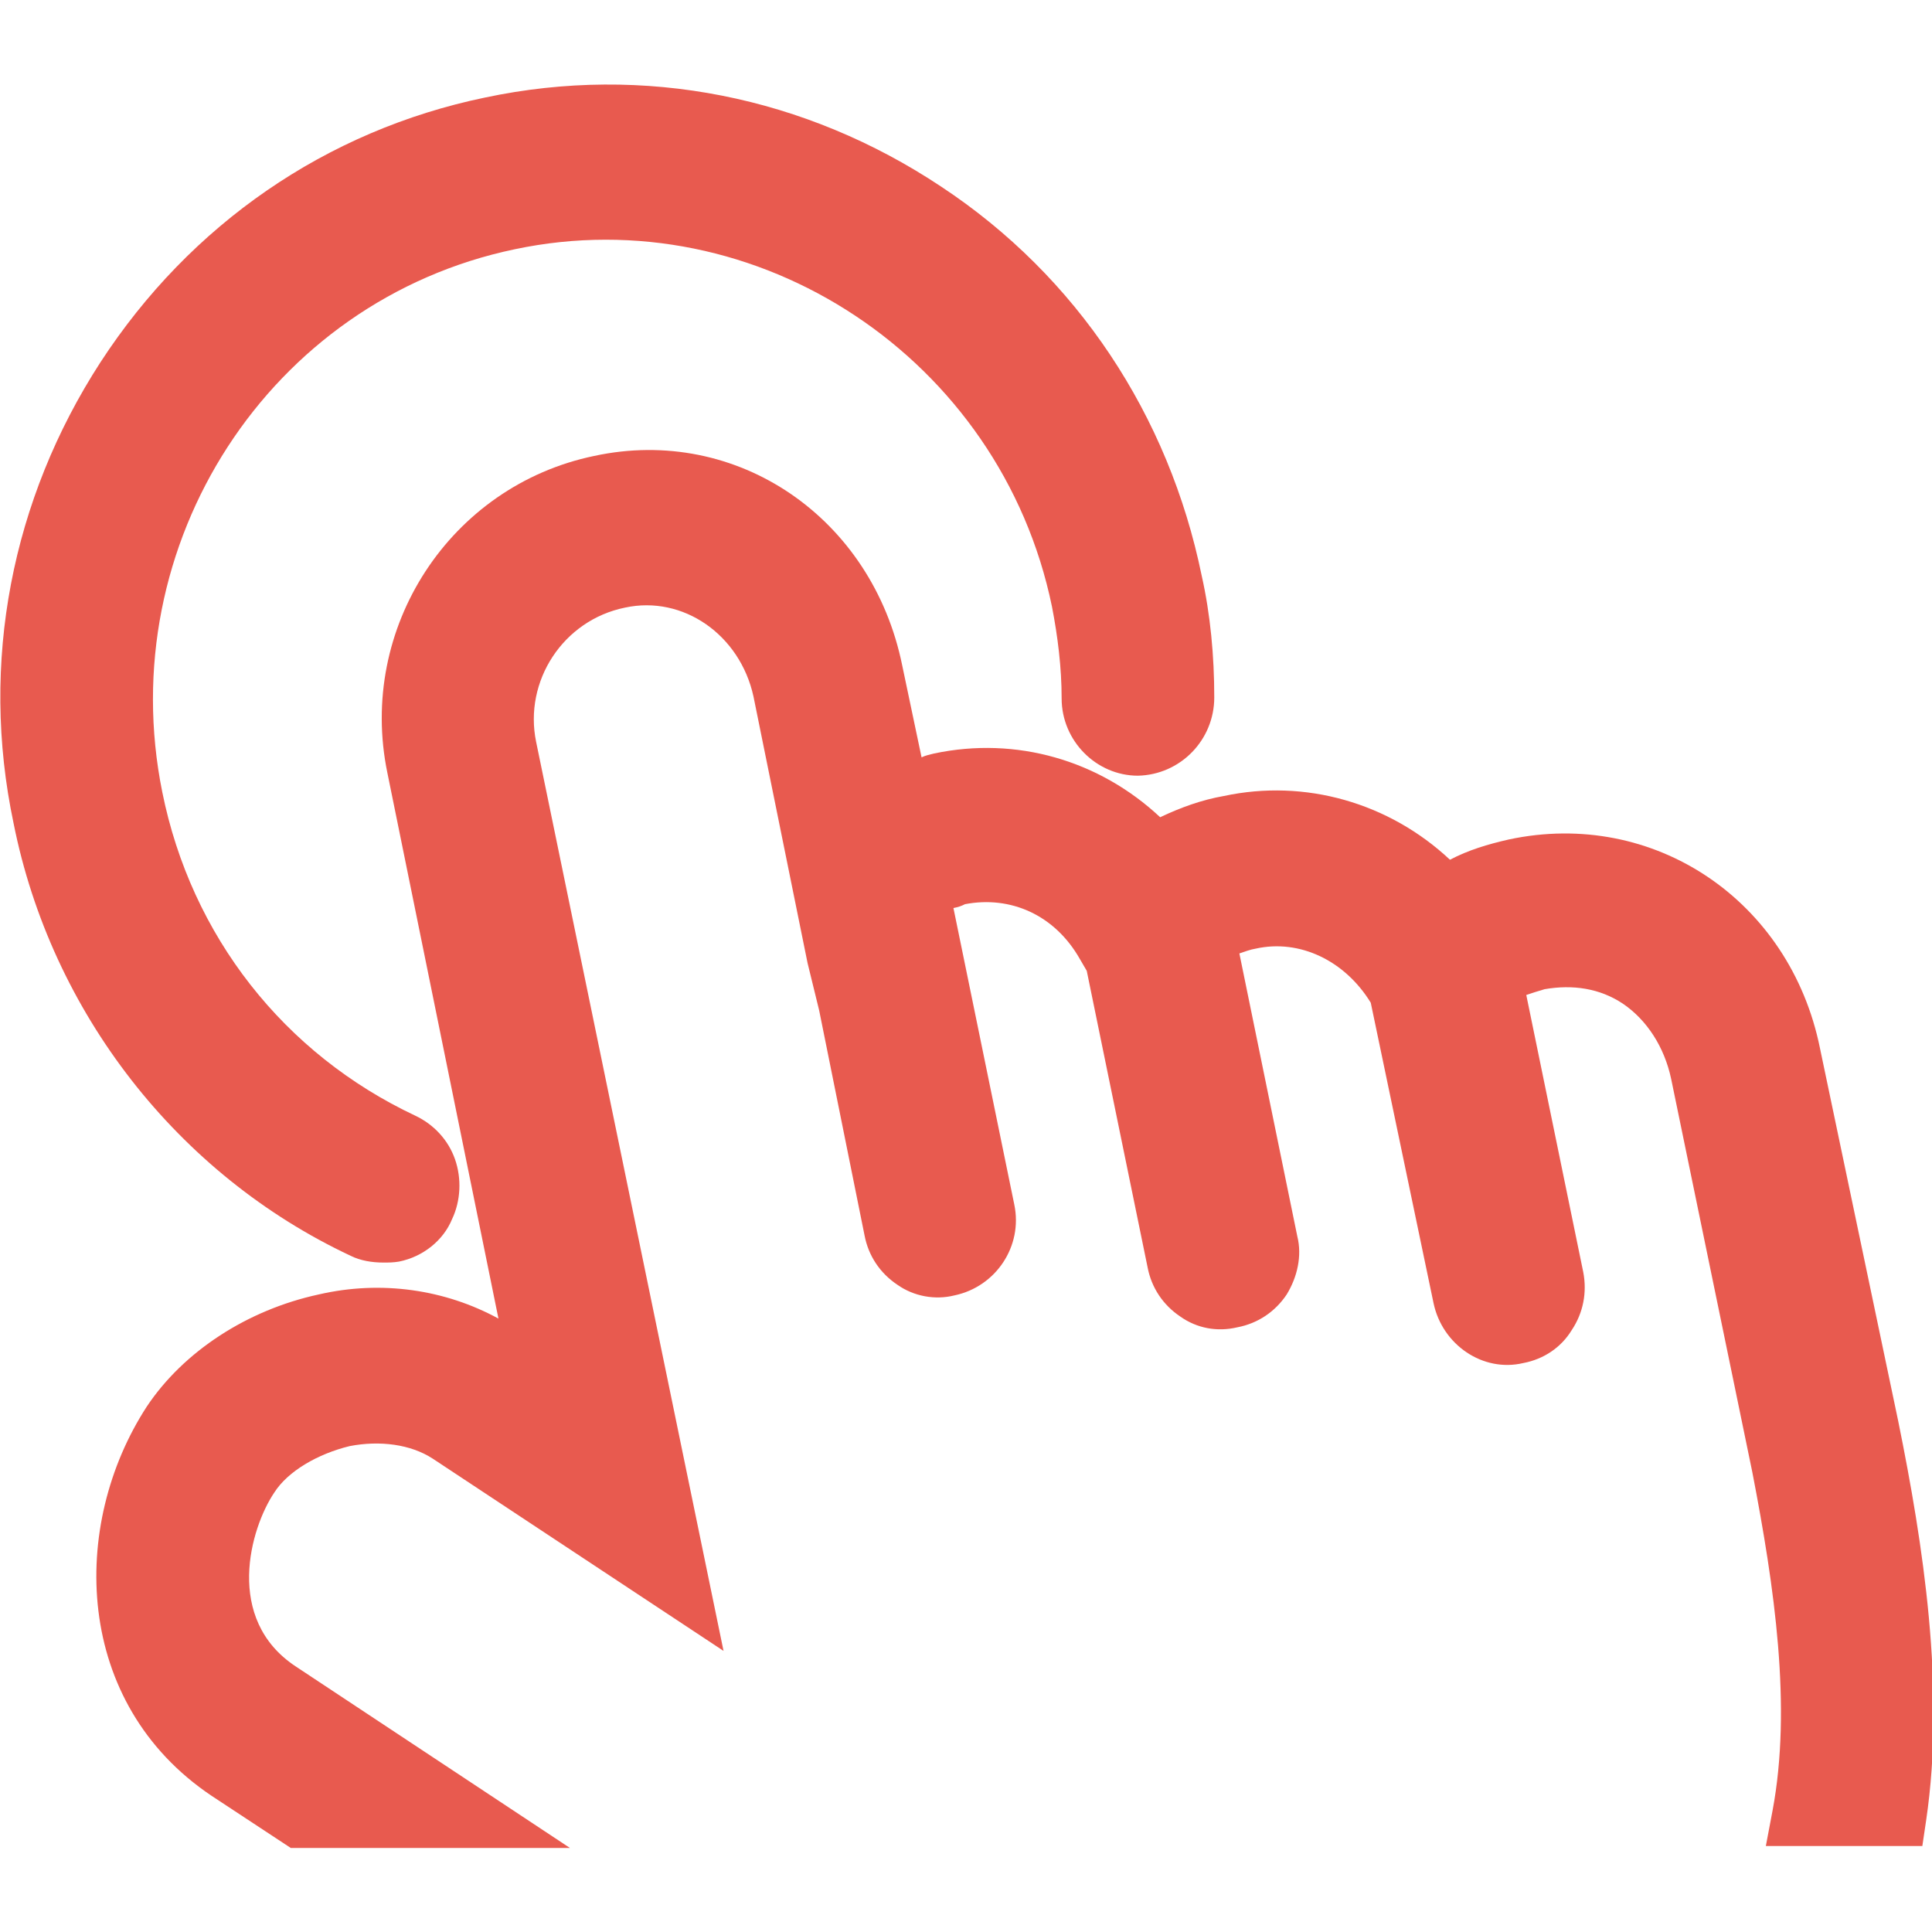 <?xml version="1.0" encoding="utf-8"?>
<!-- Generator: Adobe Illustrator 27.5.0, SVG Export Plug-In . SVG Version: 6.00 Build 0)  -->
<svg version="1.1" id="图层_1" xmlns="http://www.w3.org/2000/svg" xmlns:xlink="http://www.w3.org/1999/xlink" x="0px" y="0px"
	 viewBox="0 0 200 200" style="enable-background:new 0 0 200 200;" xml:space="preserve">
<style type="text/css">
	.st0{fill:#E85A4F;}
</style>
<g>
	<path class="st0" d="M36.3,130c1,0.5,2.2,0.7,3.4,0.7c0.5,0,1,0,1.6-0.1c2.5-0.5,4.6-2.2,5.5-4.4c0.9-1.9,1-4.2,0.3-6.2
		c-0.7-2-2.2-3.6-4.1-4.5C29.4,109.1,19.8,96.9,16.8,82c-5.2-25.7,11.1-50.9,36.5-56.2c25.1-5.3,50.3,11.3,55.6,37
		c0.6,3.1,1,6.3,1,9.5c0,4.4,3.6,8,7.9,8c4.4-0.1,7.9-3.7,7.9-8.1c0-4.3-0.4-8.6-1.3-12.6c-3.4-16.6-12.9-31-27-40.3
		c-14-9.3-30.7-12.7-47.2-9.2c-16.4,3.4-30.5,13.1-39.8,27.4c-9.2,14.2-12.5,31.1-9,47.7C5.3,104.8,18.4,121.6,36.3,130L36.3,130z"
		/>
	<path class="st0" d="M188.4,108.5c-3.1-15.3-17.2-24.8-32.2-21.6c-2.2,0.5-4.2,1.1-6.1,2.1c-6.3-5.9-15-8.4-23.4-6.6
		c-2.3,0.4-4.5,1.2-6.6,2.2c-6.3-5.9-14.9-8.4-23.4-6.6c-0.4,0.1-0.9,0.2-1.3,0.4l-2-9.5C90.3,53.6,76.3,44,61.5,47.2
		C46.6,50.3,37,65,40.1,80l11.5,56.5c-5.5-3-12.1-4-18.6-2.5c-7.4,1.6-14,5.9-17.8,11.6c-8,12.3-7.6,30.7,6.7,40.3l8.2,5.4H59
		l-28.4-18.8c-7.4-4.9-4.7-14.3-2.2-18c1.4-2.2,4.5-4,7.8-4.8c3.1-0.6,6.3-0.2,8.6,1.3l30.1,19.9L55.5,76.8
		c-1.3-6.3,2.8-12.6,9.2-13.9c6-1.3,11.9,2.8,13.3,9.2l5.6,27.6l1.2,4.9l4.7,23.3c0.4,2.1,1.6,3.9,3.4,5.1c1.7,1.2,3.9,1.6,5.9,1.1
		c4.3-0.9,7.1-5.1,6.2-9.4l-6.3-30.7c0.5-0.1,0.8-0.2,1.2-0.4c4.7-0.9,9.3,1.1,11.9,5.7l0.7,1.2l6.3,30.7c0.4,2.1,1.6,3.9,3.4,5.1
		c1.7,1.2,3.8,1.6,5.9,1.1c2.1-0.4,3.9-1.6,5.1-3.4c1.1-1.8,1.6-4,1.1-6l-6-29.3c0.6-0.2,1.1-0.4,1.7-0.5c4.5-1,9.2,1.2,11.9,5.6
		l6.5,31.1c0.9,4.3,5.1,7.2,9.3,6.2c2.1-0.4,3.9-1.6,5-3.4c1.2-1.8,1.6-3.9,1.2-6L158,103c0.6-0.2,1.2-0.4,1.9-0.6
		c2.9-0.5,5.7-0.1,8.1,1.5c2.5,1.7,4.3,4.5,5,7.8l8.4,40.7c2.3,11.9,4.1,24.3,2.1,35l-0.7,3.7h16.2l0.4-2.7
		c2-13.6-0.3-28.5-2.9-41.3L188.4,108.5L188.4,108.5z"/>
</g>
</svg>

